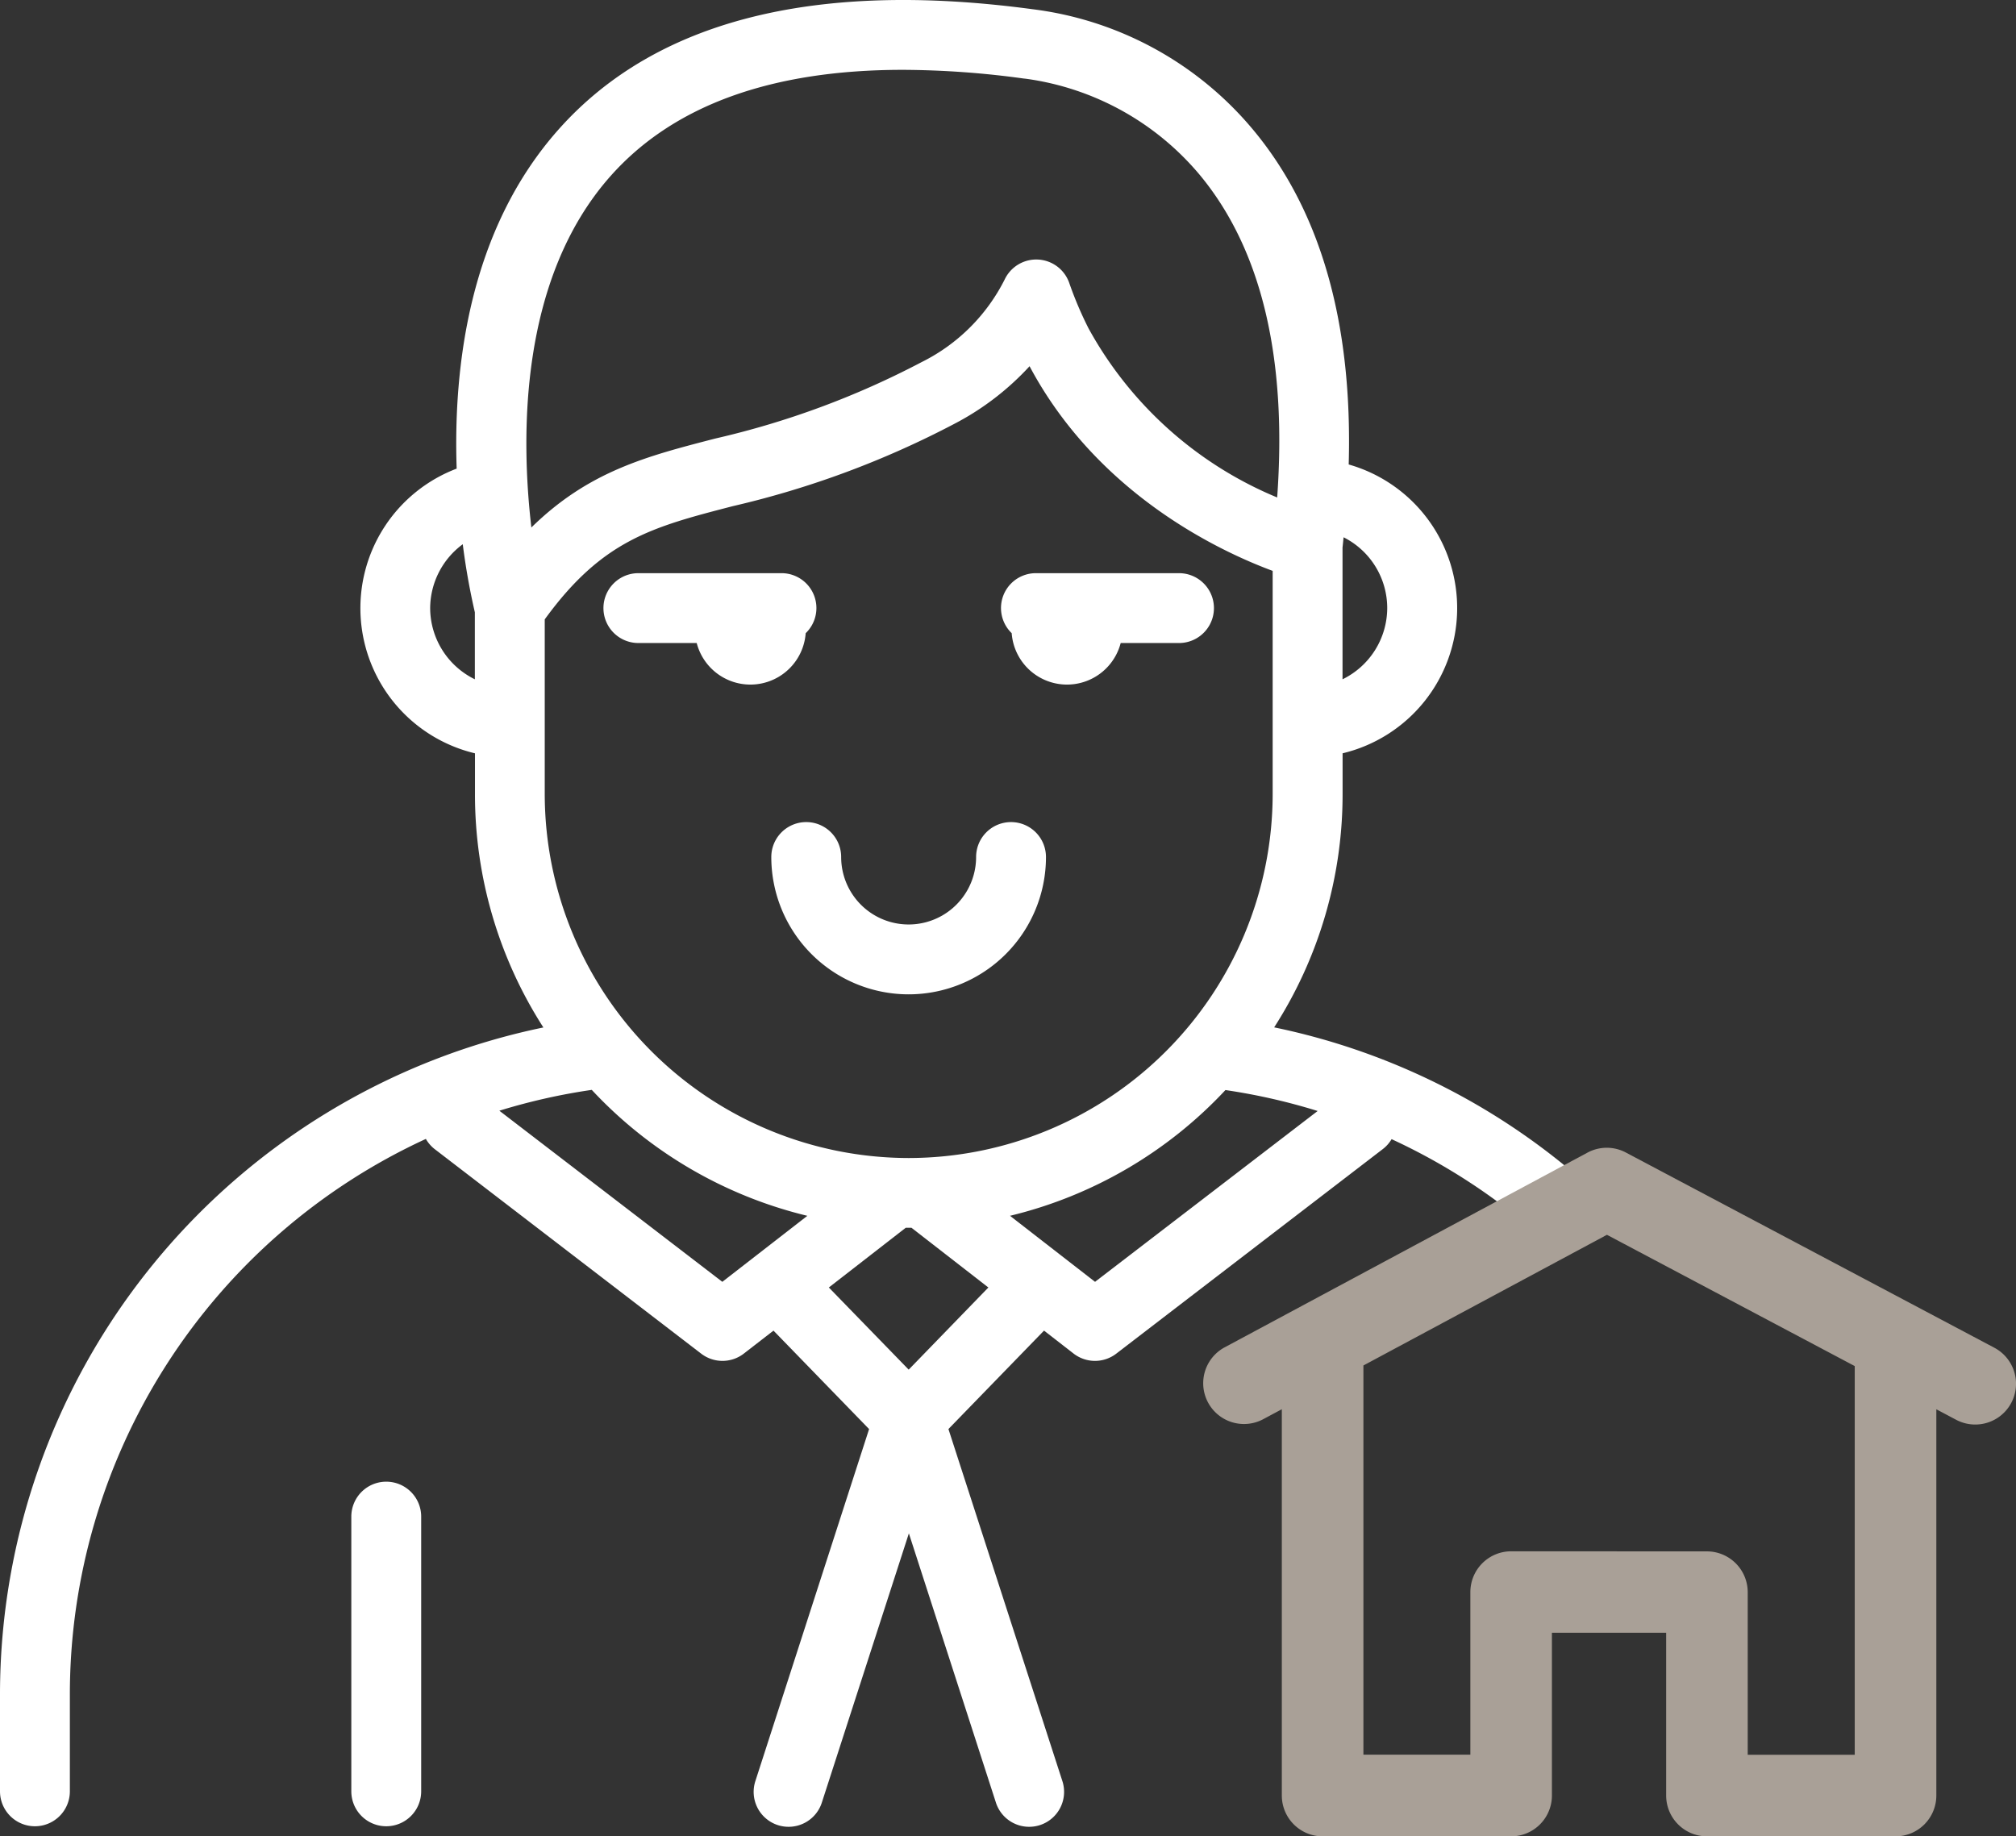 <svg xmlns="http://www.w3.org/2000/svg" width="100.996" height="92" viewBox="0 0 100.996 92">
  <rect x="0" y="0" width="100.996" height="92" fill="#333333" stroke="none"/>
  <g id="Group_348" data-name="Group 348" transform="translate(-13081 -1889)">
    <g id="_002-broker" data-name="002-broker" transform="translate(13067.25 1870.749)">
      <path id="Path_395" data-name="Path 395" d="M33.1,92.486a1.75,1.75,0,0,0-1.75,1.75V108a1.75,1.75,0,0,0,3.5,0V94.236A1.75,1.75,0,0,0,33.1,92.486Z" fill="#fff"/>
      <path id="Path_396" data-name="Path 396" d="M113.319,85.936,94.964,76.211a1.752,1.752,0,0,0-1.646,0l-1.036.556a33.861,33.861,0,0,0-14.7-7.043A21.6,21.6,0,0,0,81.01,58.031V55.993a7.481,7.481,0,0,0,.306-14.471c.2-7.048-1.386-12.669-4.761-16.737a17.142,17.142,0,0,0-11.074-6.072c-10.9-1.467-18.9.562-23.753,6.03-4.455,5.016-5.275,11.828-5.1,16.987a7.478,7.478,0,0,0,.917,14.264v2.044a21.6,21.6,0,0,0,3.427,11.691A34.13,34.13,0,0,0,13.75,103.161V108a1.75,1.75,0,0,0,3.5,0v-4.839A30.653,30.653,0,0,1,35.085,75.313a1.743,1.743,0,0,0,.443.512l13.35,10.247a1.75,1.75,0,0,0,2.139-.006L52.5,84.918l4.789,4.932L51.6,107.462a1.75,1.75,0,1,0,3.33,1.076l4.352-13.463,4.352,13.463a1.75,1.75,0,1,0,3.33-1.076l-5.7-17.613,4.789-4.932,1.479,1.149a1.75,1.75,0,0,0,2.139.006l13.35-10.247a1.742,1.742,0,0,0,.444-.5,30.474,30.474,0,0,1,5.465,3.251L75.2,85.936a1.75,1.75,0,1,0,1.654,3.084l1.375-.738V108a1.75,1.75,0,0,0,1.75,1.75h9.394a1.75,1.75,0,0,0,1.75-1.75V99.614h6.26V108a1.75,1.75,0,0,0,1.75,1.75h9.394a1.75,1.75,0,0,0,1.75-1.75V88.286l1.4.742a1.75,1.75,0,1,0,1.639-3.093ZM59.273,76.27A18.254,18.254,0,0,1,41.04,58.036V49.283c2.883-3.972,5.379-4.628,9.422-5.673a46.286,46.286,0,0,0,11.1-4.125A13.686,13.686,0,0,0,65.328,36.6c3.414,6.406,9.517,9.266,12.179,10.253V58.036A18.254,18.254,0,0,1,59.273,76.27ZM83.246,48.718a3.982,3.982,0,0,1-2.239,3.567v-6.6c.02-.174.035-.343.053-.515a3.97,3.97,0,0,1,2.186,3.548ZM44.35,27.057c3.143-3.531,8.051-5.307,14.636-5.307a45.388,45.388,0,0,1,6.07.438c.033,0,.075.009.109.011a13.787,13.787,0,0,1,8.735,4.87c3.05,3.711,4.336,9.123,3.833,16.106A19.133,19.133,0,0,1,68.281,34.7a18.407,18.407,0,0,1-.967-2.279,1.75,1.75,0,0,0-3.228-.176,9.265,9.265,0,0,1-4.167,4.149,42.7,42.7,0,0,1-10.334,3.828c-3.451.892-6.341,1.639-9.215,4.457-.533-4.565-.615-12.459,3.98-17.622ZM35.3,48.718a4,4,0,0,1,1.633-3.2,34.42,34.42,0,0,0,.606,3.411v3.356A3.982,3.982,0,0,1,35.3,48.718ZM49.937,82.473,38.766,73.9a30.6,30.6,0,0,1,4.63-1.044,21.738,21.738,0,0,0,10.8,6.31Zm9.336,4.4-4-4.116,3.852-2.992h.288l3.852,2.992Zm9.336-4.4-4.26-3.308a21.738,21.738,0,0,0,10.792-6.3,30.514,30.514,0,0,1,4.62,1.049Zm38.17,23.777h-5.894V97.864a1.75,1.75,0,0,0-1.75-1.75h-9.76a1.75,1.75,0,0,0-1.75,1.75v8.386H81.732V86.4l10.906-5.852a1.724,1.724,0,0,0,.568-.3l.943-.506,12.63,6.691Z" fill="#fff"/>
      <path id="Path_397" data-name="Path 397" d="M72.815,50.468a1.75,1.75,0,1,0,0-3.5H65.648a1.747,1.747,0,0,0-1.215,3.006,2.778,2.778,0,0,0,5.46.494Z" fill="#fff"/>
      <path id="Path_398" data-name="Path 398" d="M54.113,49.975A1.747,1.747,0,0,0,52.9,46.968H45.731a1.75,1.75,0,0,0,0,3.5h2.922a2.778,2.778,0,0,0,5.46-.494Z" fill="#fff"/>
      <path id="Path_399" data-name="Path 399" d="M64.4,59.439a1.75,1.75,0,0,0-1.75,1.75,3.38,3.38,0,0,1-6.76,0,1.75,1.75,0,0,0-3.5,0,6.88,6.88,0,0,0,13.76,0,1.75,1.75,0,0,0-1.75-1.75Z" fill="#fff"/>
    </g>
    <path id="Union_38" data-name="Union 38" d="M25.272,34.5a2.046,2.046,0,0,1-2.043-2.043V24.3H17.506v8.149A2.046,2.046,0,0,1,15.463,34.5H6.018a2.046,2.046,0,0,1-2.043-2.043V13.1l-.966.517a2.043,2.043,0,0,1-1.931-3.6L19.292.241a2.041,2.041,0,0,1,1.923,0l18.455,9.778a2.043,2.043,0,1,1-1.914,3.61l-.992-.526v19.35A2.046,2.046,0,0,1,34.72,34.5Zm0-14.278a2.046,2.046,0,0,1,2.043,2.043v8.149h5.361V10.938L20.262,4.361l-12.2,6.547v19.5H13.42V22.261a2.045,2.045,0,0,1,2.043-2.043Z" transform="translate(13141.241 1946.505)" fill="#a9a097"/>
  </g>
</svg>
